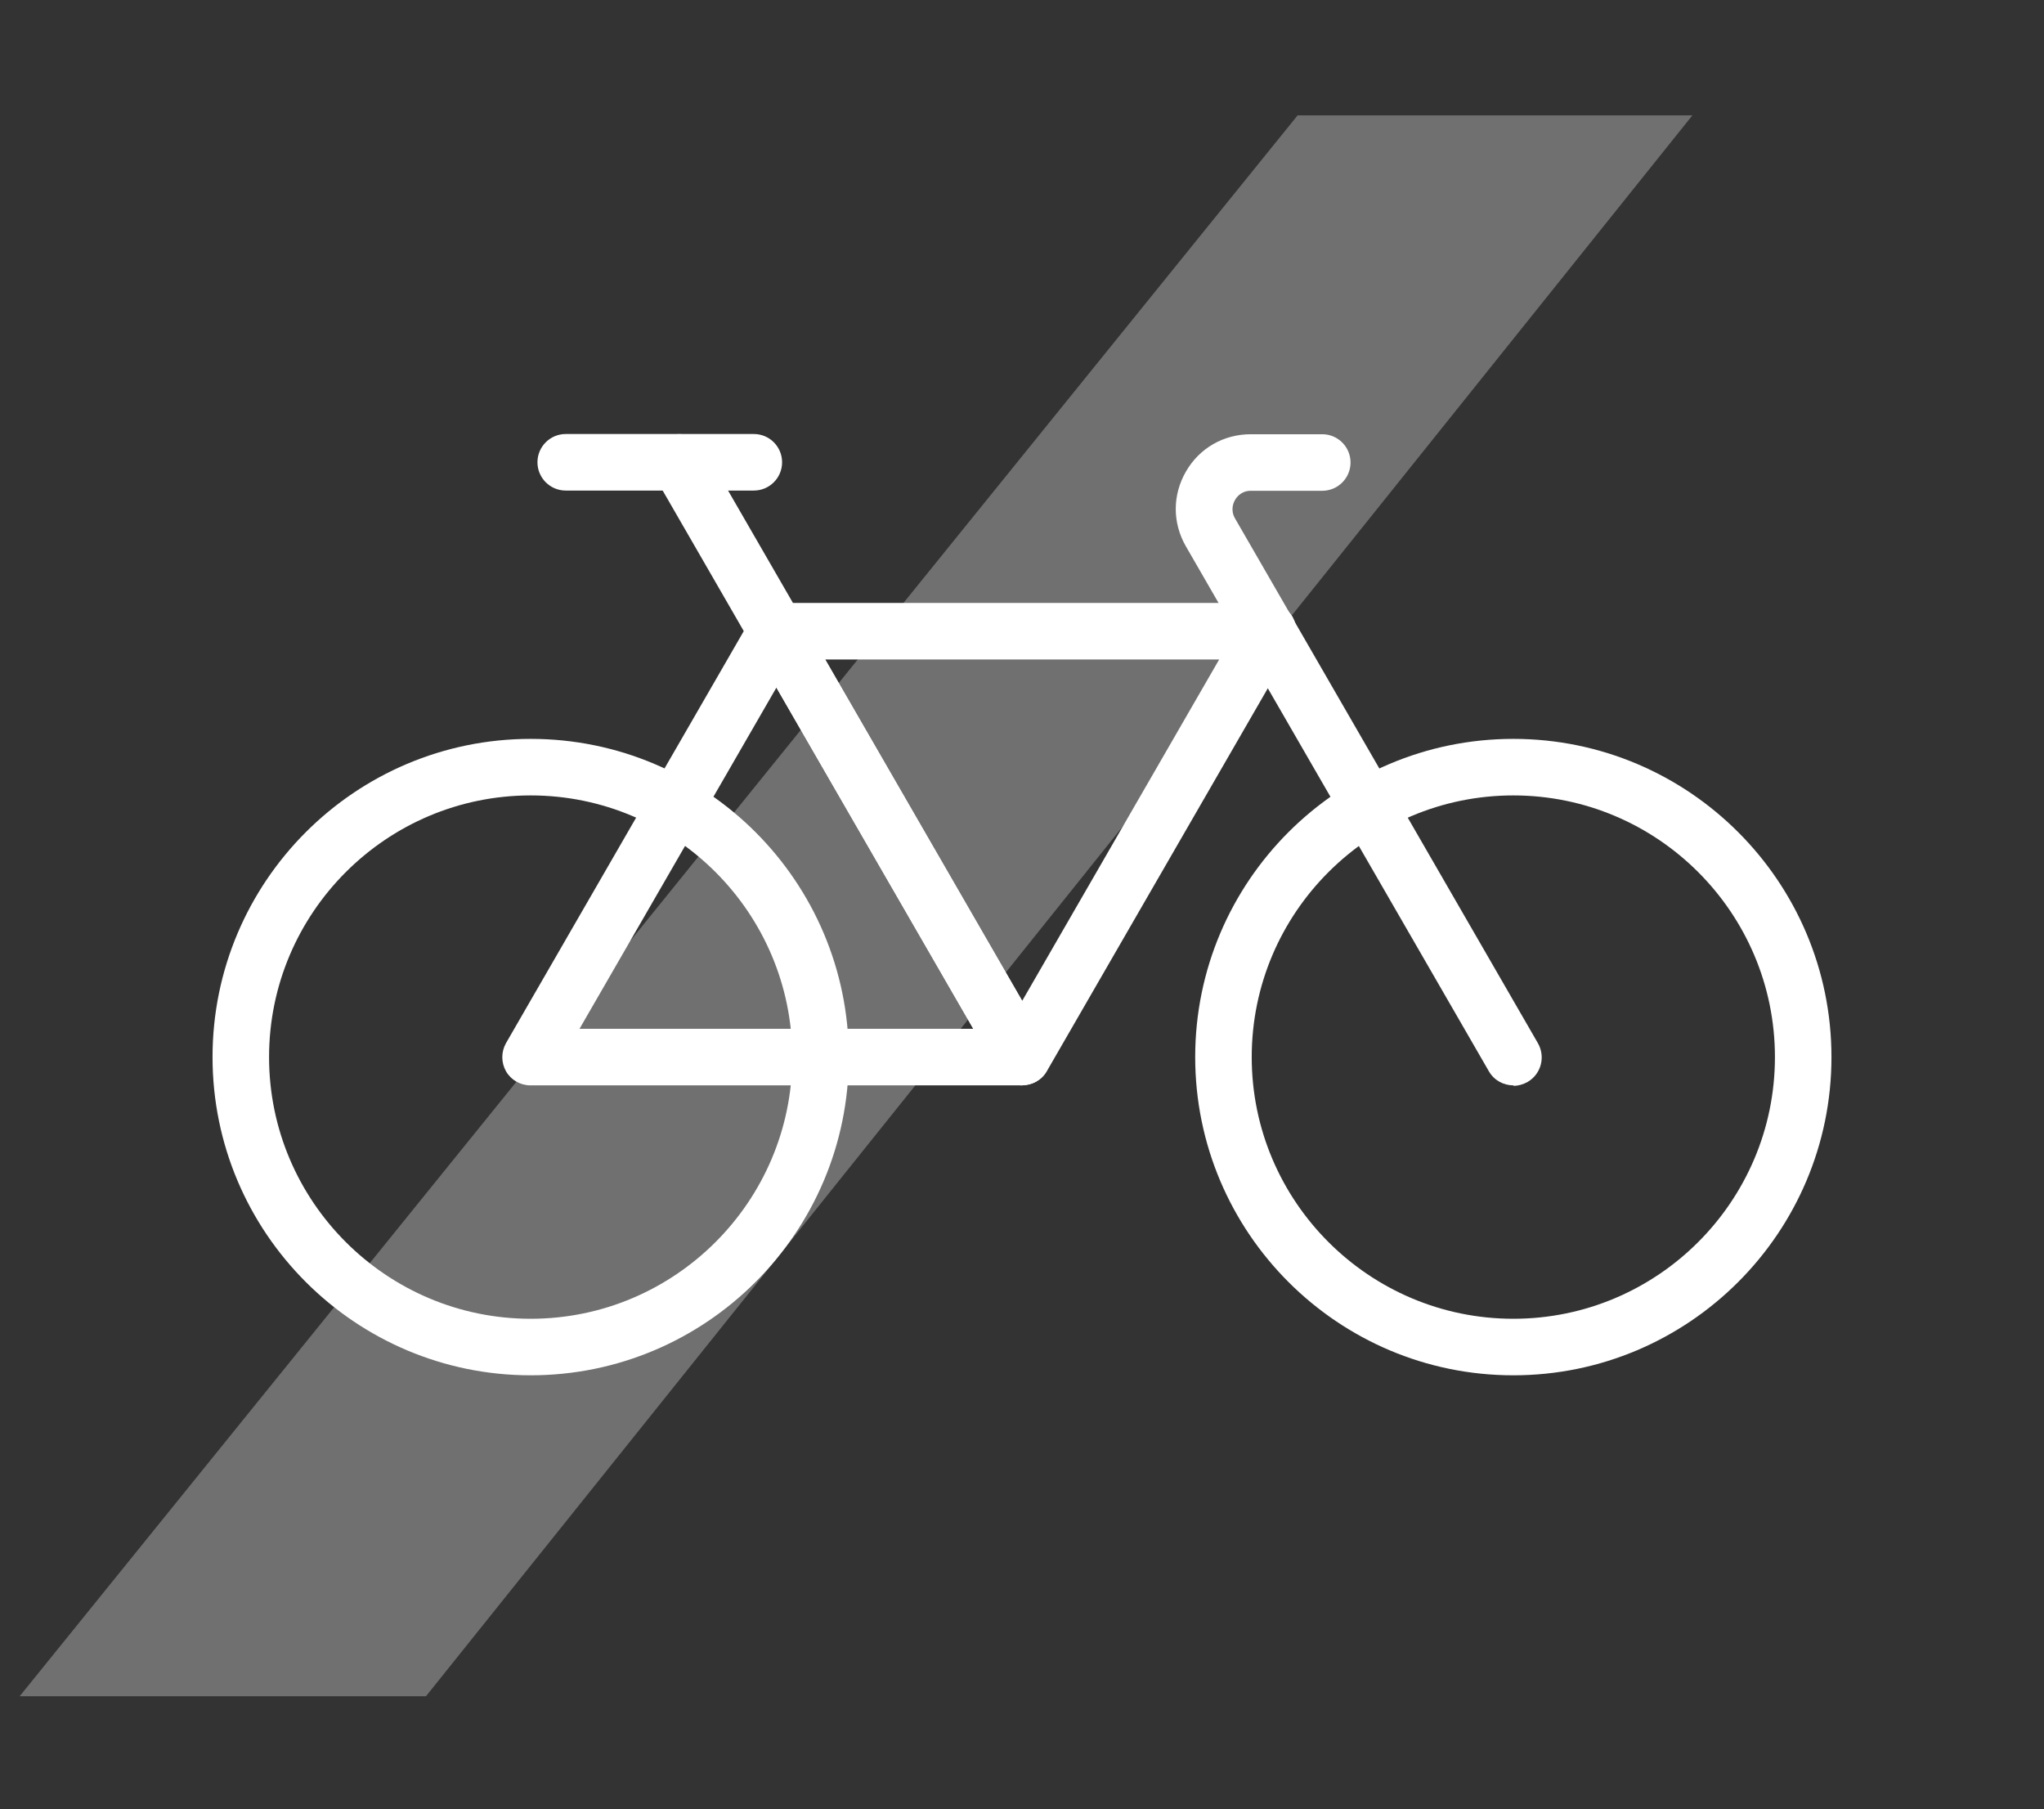 <?xml version="1.0" encoding="UTF-8"?>
<svg id="Ebene_1" xmlns="http://www.w3.org/2000/svg" version="1.1" viewBox="0 0 904 800">
  <rect x="0" y="0" width="904" height="800" fill="#333333" stroke="none"/>
  <!-- Generator: Adobe Illustrator 29.0.0, SVG Export Plug-In . SVG Version: 2.1.0 Build 186)  -->
  <defs>
    <style>
      .st0 {
        opacity: .3;
      }

      .st0, .st1 {
        fill: #fff;
      }
    </style>
  </defs>
  <path id="Pfad_102533" class="st0" d="M573.9,51L8.7,750h179.7L748.5,51h-174.6Z"/>
  <g>
    <path class="st1" d="M452.1,479.9h-217.5c-4.5,0-8.6-2.4-10.8-6.2-2.2-3.9-2.2-8.6,0-12.5l108.7-188.3c2.2-3.9,6.4-6.2,10.8-6.2s8.6,2.4,10.8,6.2l108.7,188.3c2.2,3.9,2.2,8.6,0,12.5-2.2,3.9-6.4,6.2-10.8,6.2ZM256.3,454.9h174.2l-87.1-150.9-87.1,150.9Z"/>
    <path class="st1" d="M669.3,479.9c-4.3,0-8.5-2.2-10.8-6.2l-134-232.1c-6-10.4-6-22.7,0-33.1,6-10.4,16.7-16.5,28.7-16.5h31.6c6.9,0,12.5,5.6,12.5,12.5s-5.6,12.5-12.5,12.5h-31.6c-4.2,0-6.3,2.8-7,4.1-.7,1.2-2.1,4.4,0,8.1l134,232.1c3.4,6,1.4,13.6-4.6,17.1-2,1.1-4.1,1.7-6.2,1.7Z"/>
    <path class="st1" d="M452.1,479.9c-4.5,0-8.6-2.4-10.8-6.2l-151.8-263c-3.4-6-1.4-13.6,4.6-17.1,6-3.4,13.6-1.4,17.1,4.6l39.5,68.4h210.2c4.5,0,8.6,2.4,10.8,6.2,2.2,3.9,2.2,8.6,0,12.5l-108.7,188.3c-2.2,3.9-6.4,6.2-10.8,6.2ZM365,291.6l87.1,150.9,87.1-150.9h-174.2Z"/>
    <path class="st1" d="M333.4,216.9h-83.2c-6.9,0-12.5-5.6-12.5-12.5s5.6-12.5,12.5-12.5h83.2c6.9,0,12.5,5.6,12.5,12.5s-5.6,12.5-12.5,12.5Z"/>
    <path class="st1" d="M234.7,608.1c-77.6,0-140.7-63.1-140.7-140.7s63.1-140.7,140.7-140.7,140.7,63.1,140.7,140.7-63.1,140.7-140.7,140.7ZM234.7,351.7c-63.8,0-115.7,51.9-115.7,115.7s51.9,115.7,115.7,115.7,115.7-51.9,115.7-115.7-51.9-115.7-115.7-115.7Z"/>
    <path class="st1" d="M669.3,608.1c-77.6,0-140.7-63.1-140.7-140.7s63.1-140.7,140.7-140.7,140.7,63.1,140.7,140.7-63.1,140.7-140.7,140.7ZM669.3,351.7c-63.8,0-115.7,51.9-115.7,115.7s51.9,115.7,115.7,115.7,115.7-51.9,115.7-115.7-51.9-115.7-115.7-115.7Z"/>
  </g>
</svg>